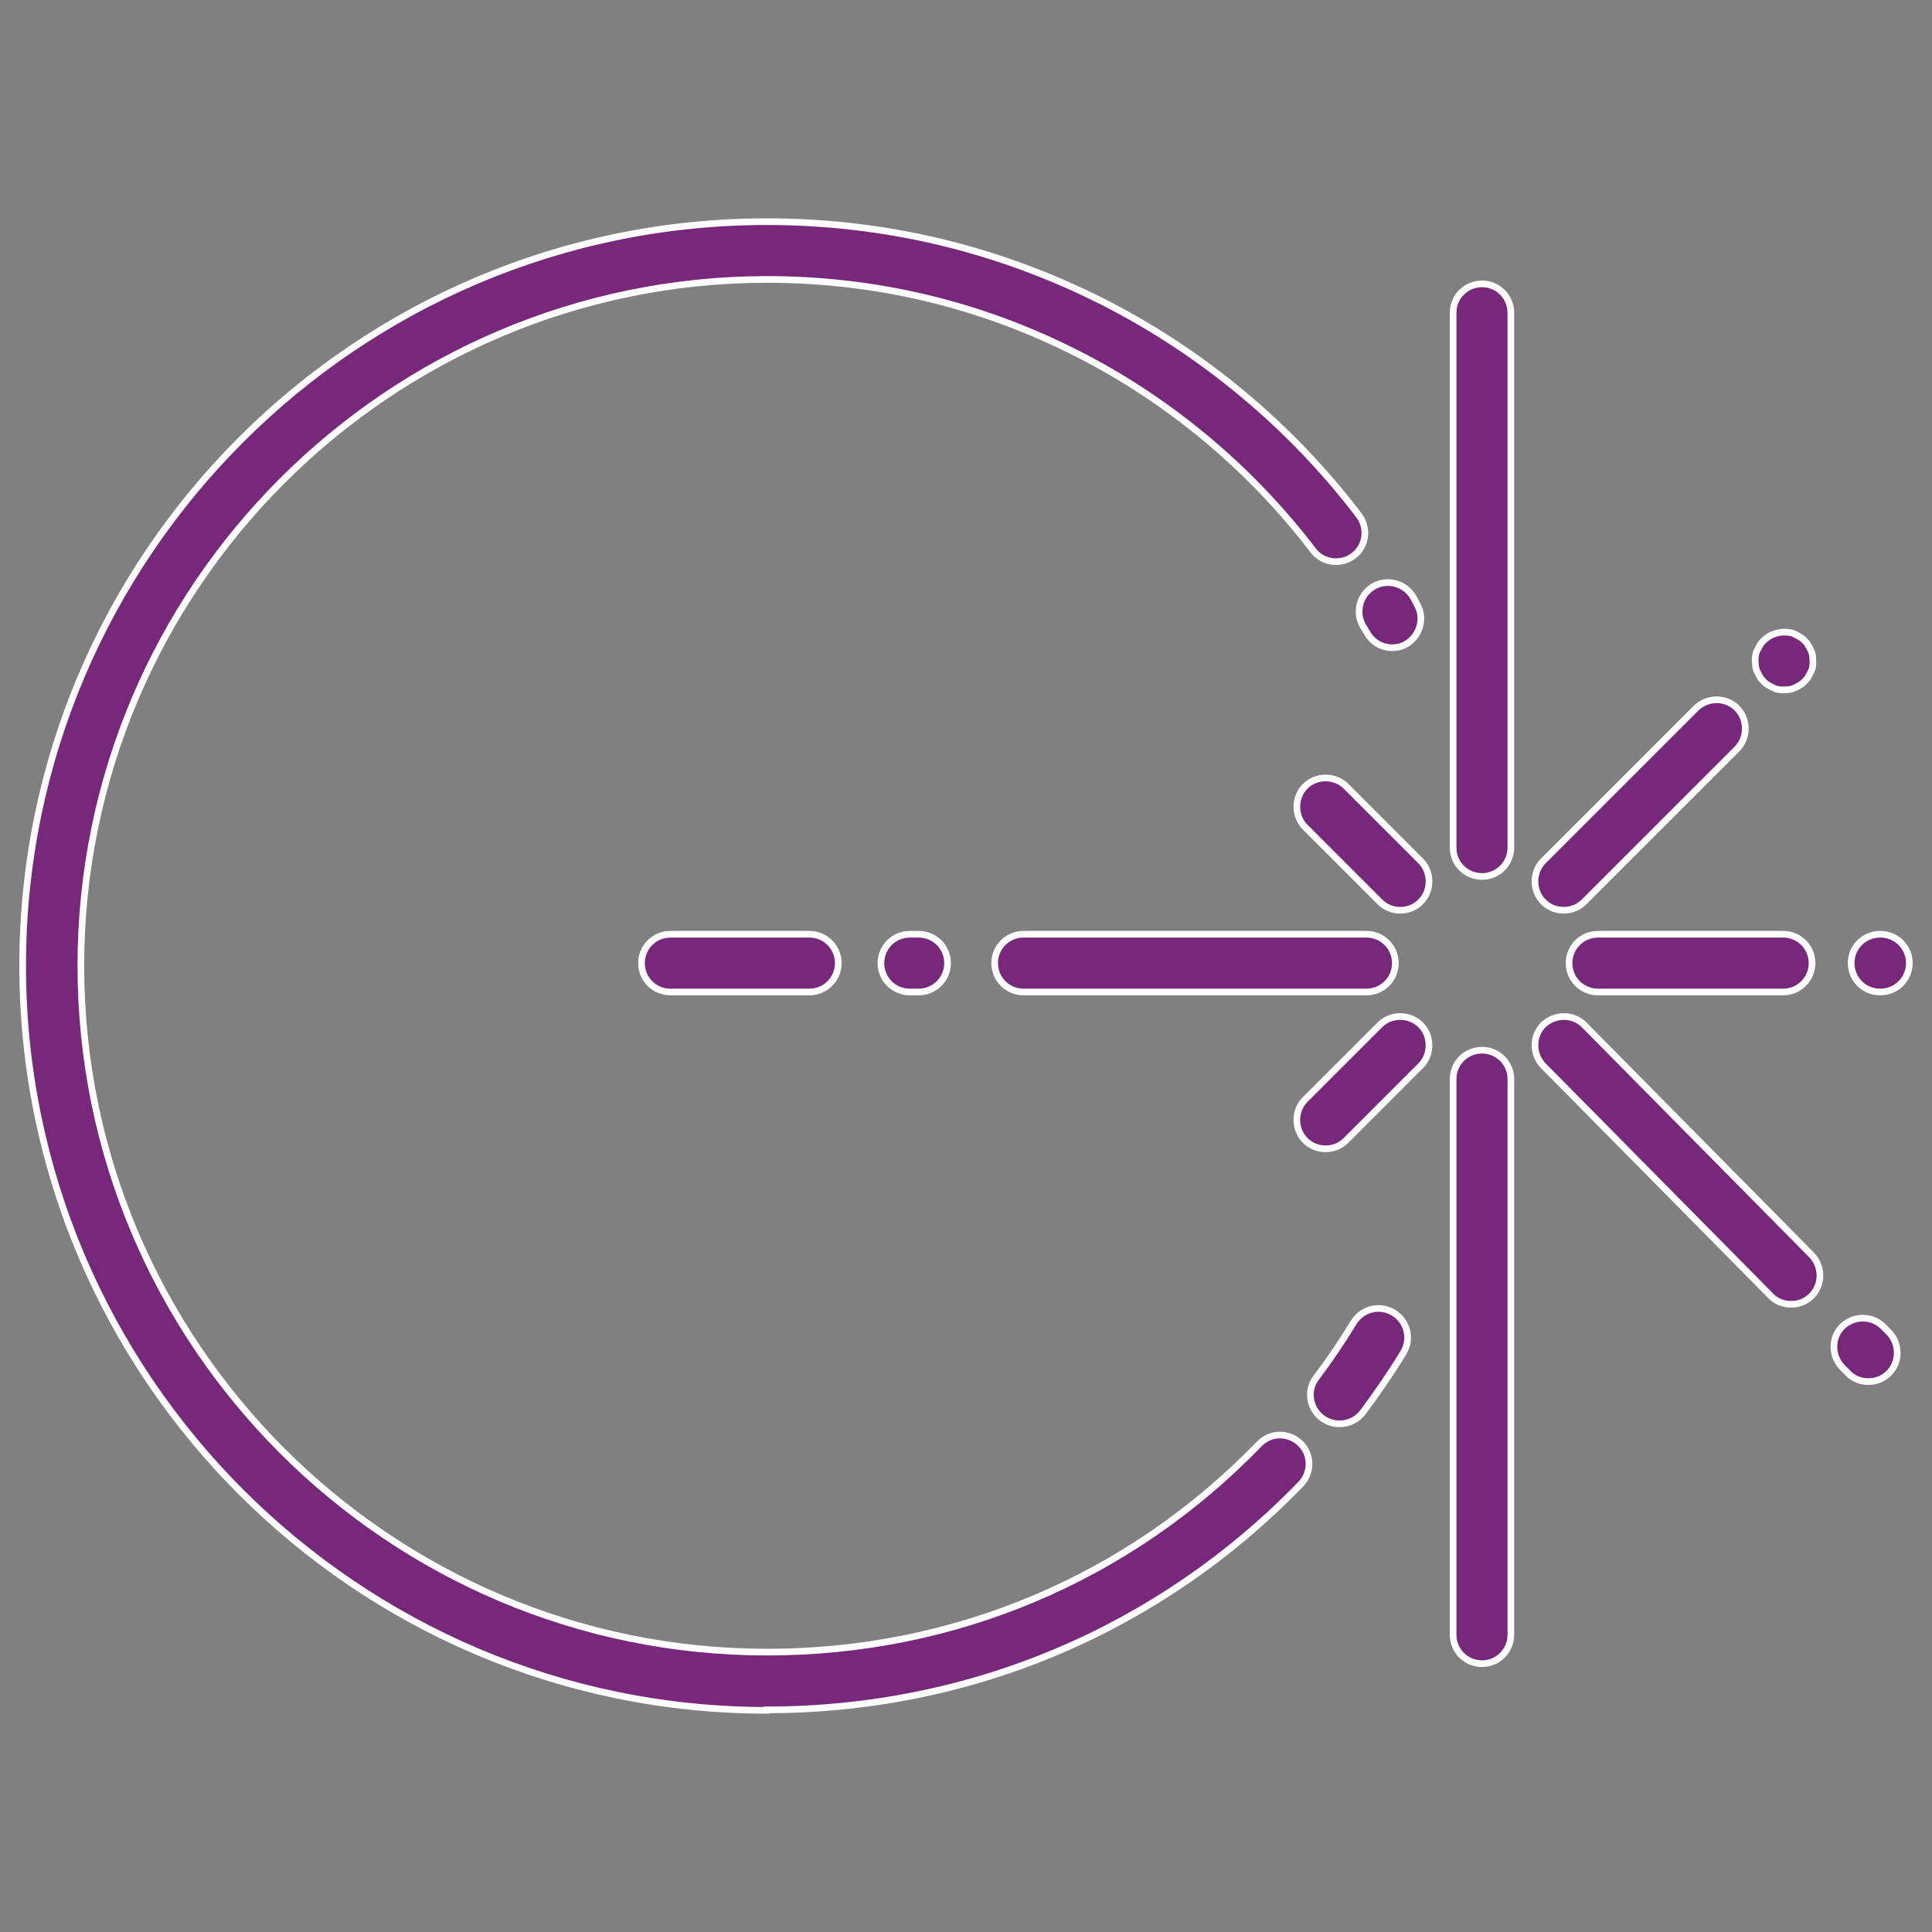 <?xml version="1.0" encoding="UTF-8"?><svg id="Layer_1" xmlns="http://www.w3.org/2000/svg" viewBox="0 0 43.49 43.49"><rect x="0" y="0" width="43.49" height="43.49" fill="#808080" stroke="none"/><defs><style>.cls-1{fill:#77287a;stroke:#fff;stroke-miterlimit:10;stroke-width:.15px;}</style></defs><g><path class="cls-1" d="M33.36,19.73c-.36,0-.65-.29-.65-.65V7.04c0-.36,.29-.65,.65-.65s.65,.29,.65,.65v12.04c0,.36-.29,.65-.65,.65Z"/><path class="cls-1" d="M33.36,37.45c-.36,0-.65-.29-.65-.65v-12.51c0-.36,.29-.65,.65-.65s.65,.29,.65,.65v12.51c0,.36-.29,.65-.65,.65Z"/><path class="cls-1" d="M30.76,22.33h-7.72c-.36,0-.65-.29-.65-.65s.29-.65,.65-.65h7.72c.36,0,.65,.29,.65,.65s-.29,.65-.65,.65Z"/><path class="cls-1" d="M20.68,22.33h-.2c-.36,0-.65-.29-.65-.65s.29-.65,.65-.65h.2c.36,0,.65,.29,.65,.65s-.29,.65-.65,.65Z"/><path class="cls-1" d="M18.22,22.33h-3.13c-.36,0-.65-.29-.65-.65s.29-.65,.65-.65h3.13c.36,0,.65,.29,.65,.65s-.29,.65-.65,.65Z"/><path class="cls-1" d="M40.14,22.33h-4.17c-.36,0-.65-.29-.65-.65s.29-.65,.65-.65h4.17c.36,0,.65,.29,.65,.65s-.29,.65-.65,.65Z"/><path class="cls-1" d="M42.33,22.33h-.01c-.36,0-.65-.29-.65-.65s.29-.65,.65-.65h.01c.36,0,.65,.29,.65,.65s-.29,.65-.65,.65Z"/><path class="cls-1" d="M31.52,20.49c-.17,0-.33-.06-.46-.19l-1.68-1.68c-.25-.25-.25-.67,0-.92,.25-.25,.67-.25,.92,0l1.68,1.68c.25,.25,.25,.67,0,.92-.13,.13-.29,.19-.46,.19Z"/><path class="cls-1" d="M42.06,31.1c-.17,0-.34-.06-.46-.19l-.13-.13c-.25-.26-.25-.67,0-.92,.26-.25,.67-.25,.92,0l.13,.13c.25,.26,.25,.67,0,.92-.13,.13-.29,.19-.46,.19Z"/><path class="cls-1" d="M40.32,29.36c-.17,0-.34-.06-.46-.19l-5.12-5.18c-.25-.26-.25-.67,0-.92,.26-.25,.67-.25,.92,0l5.12,5.18c.25,.26,.25,.67,0,.92-.13,.13-.29,.19-.46,.19Z"/><path class="cls-1" d="M29.84,25.86c-.17,0-.33-.06-.46-.19-.25-.25-.25-.67,0-.92l1.68-1.68c.25-.25,.67-.25,.92,0,.25,.25,.25,.67,0,.92l-1.68,1.68c-.13,.13-.29,.19-.46,.19Z"/><path class="cls-1" d="M40.16,15.53s-.09,0-.13-.01c-.04,0-.08-.02-.12-.04-.04-.02-.08-.04-.11-.06-.04-.02-.07-.05-.1-.08-.03-.03-.06-.06-.08-.1-.02-.03-.04-.07-.06-.11-.02-.04-.03-.08-.04-.12,0-.04-.01-.08-.01-.13s0-.09,.01-.13c0-.04,.02-.08,.04-.12,.02-.04,.04-.08,.06-.11,.02-.04,.05-.07,.08-.1,.15-.15,.38-.22,.59-.18,.04,0,.08,.02,.12,.04,.04,.02,.08,.04,.11,.06,.04,.02,.07,.05,.1,.08,.03,.03,.06,.06,.08,.1,.02,.03,.04,.07,.06,.11,.02,.04,.03,.08,.04,.12,0,.04,.01,.09,.01,.13s0,.09-.01,.13c0,.04-.02,.08-.04,.12-.02,.04-.04,.08-.06,.11-.02,.04-.05,.07-.08,.1-.03,.03-.06,.06-.1,.08-.03,.02-.07,.04-.11,.06-.04,.02-.08,.03-.12,.04-.04,0-.09,.01-.13,.01Z"/><path class="cls-1" d="M35.2,20.49c-.17,0-.33-.06-.46-.19-.25-.25-.25-.67,0-.92l3.44-3.44c.26-.25,.67-.25,.92,0,.25,.25,.25,.67,0,.92l-3.44,3.44c-.13,.13-.29,.19-.46,.19Z"/></g><path class="cls-1" d="M31.34,14.58c-.23,0-.45-.12-.57-.34-.03-.05-.06-.1-.09-.15-.18-.31-.07-.71,.24-.89,.31-.18,.71-.07,.89,.24,.03,.05,.06,.11,.09,.17,.18,.31,.06,.71-.25,.89-.1,.06-.21,.08-.32,.08Z"/><path class="cls-1" d="M17.26,38.5C8.03,38.5,.51,30.98,.51,21.74S8.03,4.99,17.26,4.99c2.66,0,5.2,.61,7.56,1.8,2.25,1.14,4.24,2.8,5.77,4.81,.22,.29,.16,.7-.12,.91-.29,.22-.7,.16-.91-.12-1.41-1.85-3.25-3.39-5.33-4.44-2.17-1.1-4.52-1.66-6.97-1.66C8.75,6.3,1.82,13.23,1.82,21.74s6.93,15.45,15.45,15.45c4.21,0,8.15-1.66,11.08-4.69,.25-.26,.66-.26,.92-.01,.26,.25,.26,.66,.01,.92-3.18,3.28-7.45,5.08-12.02,5.08Z"/><path class="cls-1" d="M30.15,32.05c-.14,0-.27-.04-.39-.13-.29-.22-.35-.63-.13-.91,.3-.4,.58-.81,.84-1.24,.19-.31,.59-.41,.9-.22,.31,.19,.41,.59,.22,.9-.28,.46-.59,.91-.91,1.34-.13,.17-.32,.26-.52,.26Z"/></svg>